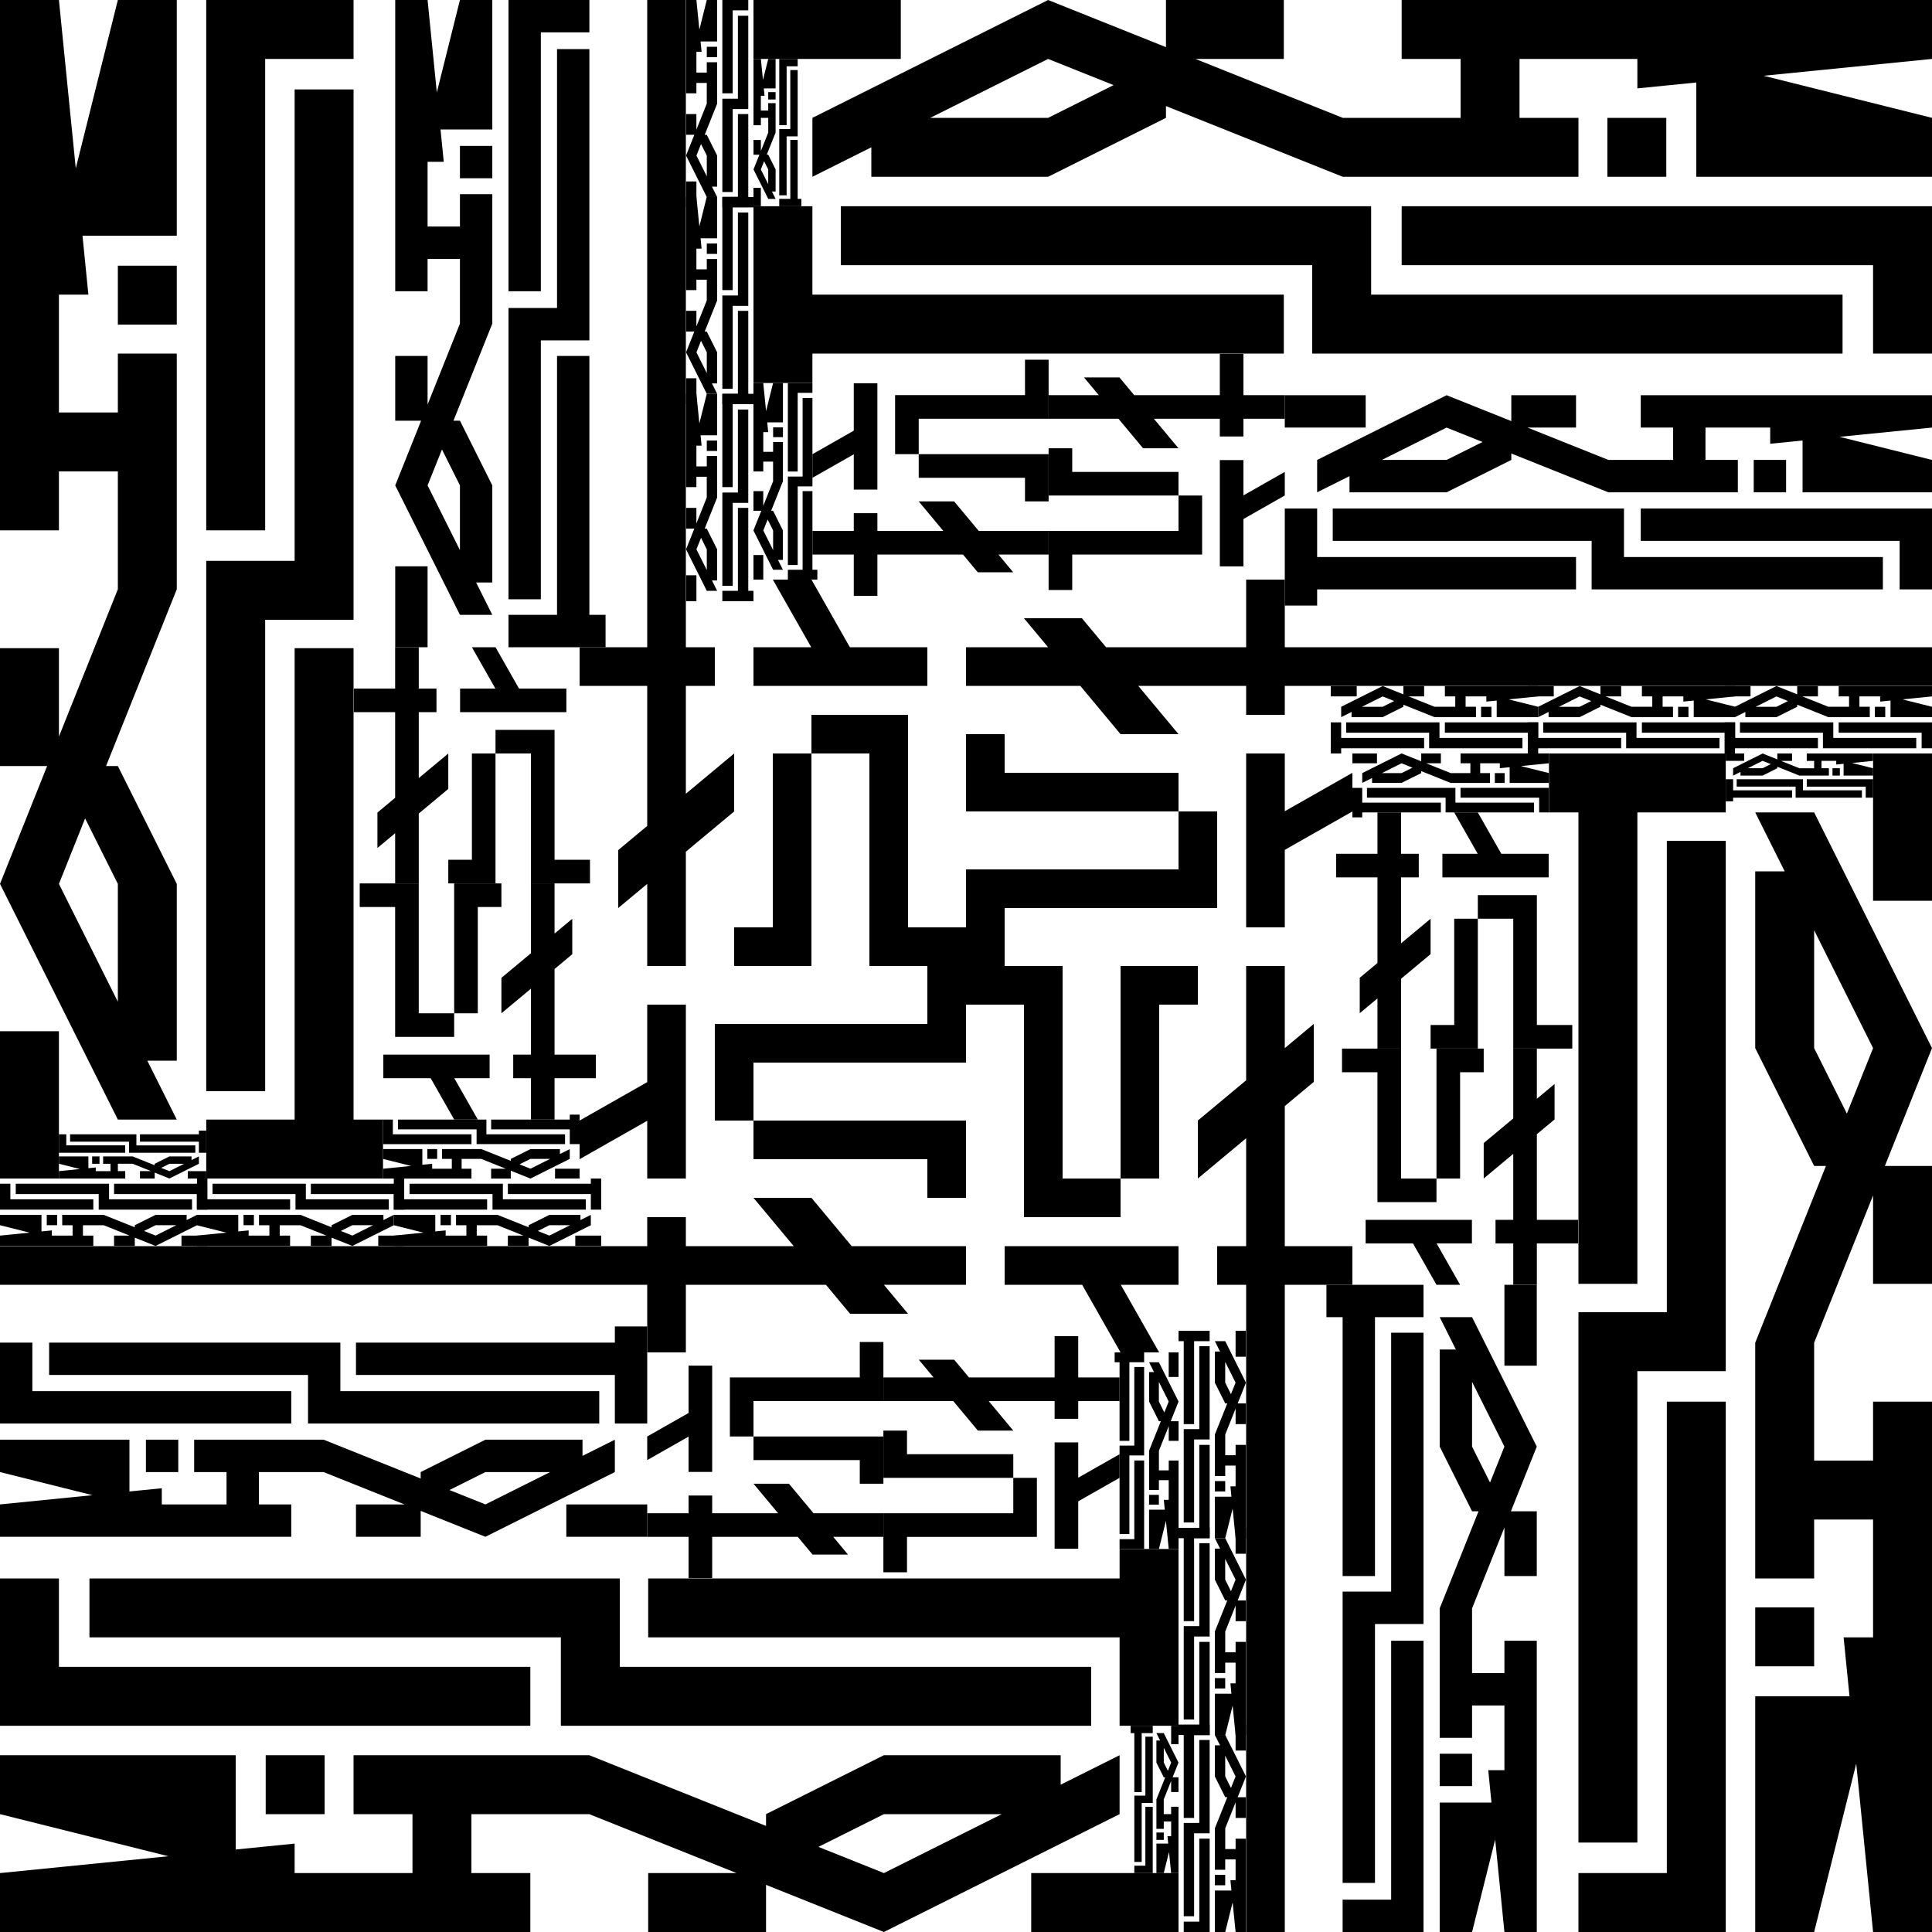 <?xml version="1.0" encoding="UTF-8"?>
<svg xmlns="http://www.w3.org/2000/svg" viewBox="0 0 2000 2000">
  <defs>
    <style>
      .cls-1, .cls-2 {
        stroke-width: 0px;
      }

      .cls-2 {
        fill: #fff;
      }
    </style>
  </defs>
  <g id="bg">
    <rect class="cls-2" width="2000" height="2000"/>
  </g>
  <g id="_レイヤー_1" data-name="レイヤー 1">
    <g>
      <path class="cls-1" d="m122,275.05h61v61h-61v-61ZM122,0h61v244h-97.6l6.1,61h-30.5v122h61v-61h61v244l-73.2,183h12.2l61,122v183h-30.5l30.5,61h-61L0,915l48.8-122H0v-122h61v91.5l61-152.5v-122h-61v61H0V0h61l17.43,174.29L122,0Zm-33.89,847.22l-27.11,67.78,61,122v-122l-33.89-67.78ZM0,1220h61v-152.5H0v152.5Zm366-61v-488h-61v488h-91.5v61h183v-61h-30.5ZM274.5,61h91.5V0h-152.5v549h61V61Zm0,580.6h91.5V92.6h-61v488h-91.5v549h61v-488Z"/>
      <g>
        <path class="cls-1" d="m456.07,1268.33v-10.73h10.73v10.73h-10.73Zm-48.4,0v-10.73h42.94v17.18l10.73-1.07v5.37h21.47v-10.73h-10.73v-10.73h42.94l32.2,12.88v-2.15l21.47-10.73h32.2v5.37l10.73-5.37v10.73l-42.94,21.47-21.47-8.59v8.59h-21.47v-10.73h16.1l-26.84-10.73h-21.47v10.73h10.73v10.73h-96.61v-10.73l30.67-3.07-30.67-7.67Zm149.1,5.96l11.93,4.77,21.47-10.73h-21.47l-11.93,5.96Zm65.6,15.51v-10.73h-26.84v10.73h26.84Zm-10.73-64.41h-85.88v10.73h85.88v16.1h10.73v-32.2h-10.73v5.37Zm-193.23,16.1v-16.1h-10.73v26.84h96.61v-10.73h-85.88Zm102.17,0v-16.1h-96.61v10.73h85.88v16.1h96.61v-10.73h-85.88Z"/>
        <path class="cls-1" d="m48.4,1268.33v-10.73h10.73v10.73h-10.73ZM0,1268.33v-10.73h42.94v17.18l10.73-1.07v5.37h21.47v-10.73h-10.73v-10.73h42.94l32.2,12.88v-2.15l21.47-10.73h32.2v5.37l10.73-5.37v10.73l-42.94,21.47-21.47-8.59v8.59h-21.47v-10.73h16.1l-26.84-10.73h-21.47v10.73h10.73v10.73H0v-10.73l30.67-3.07L0,1268.33Zm149.1,5.96l11.93,4.77,21.47-10.73h-21.47l-11.93,5.96Zm65.6,15.51v-10.73h-26.84v10.73h26.84Zm-10.73-64.41h-85.88v10.73h85.88v16.1h10.73v-32.2h-10.73v5.37Zm-193.23,16.1v-16.1H0v26.84h96.61v-10.73H10.73Zm102.17,0v-16.1H16.3v10.73h85.88v16.1h96.61v-10.73h-85.88Z"/>
        <path class="cls-1" d="m252.11,1268.33v-10.73h10.73v10.73h-10.73Zm-48.4,0v-10.73h42.94v17.18l10.73-1.07v5.37h21.47v-10.73h-10.73v-10.73h42.94l32.2,12.88v-2.15l21.47-10.73h32.2v5.37l10.73-5.37v10.73l-42.94,21.47-21.47-8.59v8.59h-21.47v-10.73h16.1l-26.84-10.73h-21.47v10.73h10.73v10.73h-96.61v-10.73l30.67-3.07-30.67-7.67Zm149.1,5.96l11.93,4.77,21.47-10.73h-21.47l-11.93,5.96Zm65.6,15.51v-10.73h-26.84v10.73h26.84Zm-10.73-64.41h-85.88v10.73h85.88v16.1h10.73v-32.2h-10.73v5.37Zm-193.23,16.1v-16.1h-10.73v26.84h96.61v-10.73h-85.88Zm102.17,0v-16.1h-96.61v10.73h85.88v16.1h96.61v-10.73h-85.88Z"/>
      </g>
      <path class="cls-1" d="m476.13,151.05h33.5v33.5h-33.5v-33.5Zm0-151.05h33.5v134h-53.6l3.35,33.5h-16.75v67h33.5v-33.5h33.5v134l-40.2,100.5h6.7l33.5,67v100.5h-16.75l16.75,33.5h-33.5l-67-134,26.8-67h-26.8v-67h33.5v50.25l33.5-83.75v-67h-33.5v33.5h-33.5V0h33.5l9.57,95.71L476.13,0Zm-18.61,465.28l-14.89,37.22,33.5,67v-67l-18.61-37.22Zm-48.39,204.72h33.5v-83.75h-33.5v83.75Zm201-33.5v-268h-33.5v268h-50.25v33.5h100.5v-33.5h-16.75Zm-50.25-603h50.25V0h-83.75v301.5h33.5V33.5Zm0,318.85h50.25V50.85h-33.5v268h-50.25v301.5h33.5v-268Z"/>
      <path class="cls-1" d="m95.38,1204.75v-7.63h7.63v7.63h-7.63Zm-34.38,0v-7.63h30.5v12.2l7.63-.76v3.81h15.25v-7.63h-7.63v-7.63h30.5l22.88,9.15v-1.53l15.25-7.63h22.88v3.81l7.63-3.81v7.63l-30.5,15.25-15.25-6.1v6.1h-15.25v-7.63h11.44l-19.06-7.63h-15.25v7.63h7.63v7.63H61v-7.63l21.79-2.18-21.79-5.45Zm105.9,4.24l8.47,3.39,15.25-7.63h-15.25l-8.47,4.24Zm46.6,11.01v-7.63h-19.06v7.63h19.06Zm-7.63-45.75h-61v7.63h61v11.44h7.63v-22.88h-7.63v3.81Zm-137.25,11.44v-11.44h-7.63v19.06h68.63v-7.63h-61Zm72.57,0v-11.44h-68.63v7.63h61v11.44h68.63v-7.63h-61Z"/>
      <path class="cls-1" d="m442.38,1199.67v-10.17h10.17v10.17h-10.17Zm-45.88,0v-10.17h40.7v16.28l10.17-1.02v5.09h20.35v-10.17h-10.17v-10.17h40.7l30.52,12.21v-2.03l20.35-10.17h30.52v5.09l10.17-5.09v10.17l-40.7,20.35-20.35-8.14v8.14h-20.35v-10.17h15.26l-25.44-10.17h-20.35v10.17h10.17v10.17h-91.57v-10.17l29.07-2.91-29.07-7.27Zm141.32,5.65l11.31,4.52,20.35-10.17h-20.35l-11.31,5.65Zm62.18,14.7v-10.17h-25.44v10.17h25.44Zm-10.17-61.05h-81.4v10.17h81.4v15.26h10.17v-30.52h-10.17v5.09Zm-183.15,15.26v-15.26h-10.17v25.44h91.57v-10.17h-81.4Zm96.84,0v-15.26h-91.57v10.17h81.4v15.26h91.57v-10.17h-81.4Z"/>
      <g>
        <path class="cls-1" d="m610.75,890.04v24.45h-61.12v-134.47h-36.67v134.47h-48.9v-24.45h24.45v-110.02h24.45v-24.45h61.12v134.47h36.67Zm-24.45-177.25h-49.03l-24.31-42.79h-24.45l24.31,42.79h-36.54v24.45h110.02v-24.45Zm-122.24,103.91v-36.67l-30.56,25.47v-68.25h18.34v-24.45h-18.34v-42.79h-24.45v42.79h-42.79v24.45h42.79v88.63l-18.34,15.28v36.67l18.34-15.28v51.95h24.45v-72.33l30.56-25.47Z"/>
        <path class="cls-1" d="m372.37,938.93v-24.45h61.12v134.47h36.67v-134.47h48.9v24.45h-24.45v110.02h-24.45v24.45h-61.12v-134.47h-36.67Zm24.45,177.25h49.03l24.31,42.79h24.45l-24.31-42.79h36.54v-24.45h-110.02v24.45Zm122.24-103.91v36.67l30.56-25.47v68.25h-18.34v24.45h18.34v42.79h24.45v-42.79h42.79v-24.45h-42.79v-88.63l18.34-15.28v-36.67l-18.34,15.28v-51.95h-24.45v72.33l-30.56,25.47Z"/>
      </g>
    </g>
    <g>
      <path class="cls-1" d="m1724.95,122v61h-61v-61h61Zm275.05,0v61h-244v-97.6l-61,6.1v-30.5h-122v61h61v61h-244l-183-73.2v12.2l-122,61h-183v-30.5l-61,30.5v-61L1085,0l122,48.8V0h122v61h-91.5l152.5,61h122v-61h-61V0h549v61l-174.29,17.43,174.29,43.57Zm-847.22-33.89l-67.78-27.11-122,61h122l67.78-33.89ZM780,0v61h152.5V0h-152.5Zm61,366h488v-61h-488v-91.5h-61v183h61v-30.5Zm1098-91.5v91.5h61v-152.5h-549v61h488Zm-580.6,0v91.5h549v-61h-488v-91.5h-549v61h488Z"/>
      <g>
        <path class="cls-1" d="m731.67,456.07h10.73v10.73h-10.73v-10.73Zm0-48.4h10.73v42.94h-17.18l1.07,10.73h-5.37v21.47h10.73v-10.73h10.73v42.94l-12.88,32.2h2.15l10.73,21.47v32.2h-5.37l5.37,10.73h-10.73l-21.47-42.94,8.59-21.47h-8.59v-21.47h10.73v16.1l10.73-26.84v-21.47h-10.73v10.73h-10.73v-96.61h10.73l3.07,30.67,7.67-30.67Zm-5.96,149.1l-4.77,11.93,10.73,21.47v-21.47l-5.96-11.93Zm-15.51,65.6h10.73v-26.84h-10.73v26.84Zm64.41-10.73v-85.88h-10.73v85.88h-16.1v10.73h32.2v-10.73h-5.37Zm-16.1-193.23h16.1v-10.73h-26.84v96.61h10.73v-85.88Zm0,102.17h16.1v-96.61h-10.73v85.88h-16.1v96.61h10.73v-85.88Z"/>
        <path class="cls-1" d="m731.67,48.4h10.73v10.73h-10.73v-10.73ZM731.67,0h10.73v42.94h-17.18l1.07,10.73h-5.37v21.47h10.73v-10.73h10.73v42.94l-12.88,32.2h2.15l10.73,21.47v32.2h-5.37l5.37,10.73h-10.73l-21.47-42.94,8.59-21.47h-8.59v-21.47h10.73v16.1l10.73-26.84v-21.47h-10.73v10.73h-10.73V0h10.73l3.07,30.67L731.67,0Zm-5.96,149.1l-4.77,11.93,10.73,21.47v-21.47l-5.96-11.93Zm-15.51,65.6h10.73v-26.84h-10.73v26.84Zm64.41-10.73v-85.88h-10.73v85.88h-16.1v10.73h32.2v-10.73h-5.37Zm-16.1-193.23h16.1V0h-26.84v96.61h10.73V10.73Zm0,102.17h16.1V16.3h-10.73v85.88h-16.1v96.61h10.73v-85.88Z"/>
        <path class="cls-1" d="m731.67,252.11h10.73v10.73h-10.73v-10.73Zm0-48.4h10.73v42.94h-17.18l1.07,10.73h-5.37v21.47h10.73v-10.73h10.73v42.94l-12.88,32.2h2.15l10.73,21.47v32.2h-5.37l5.37,10.73h-10.73l-21.47-42.94,8.59-21.47h-8.59v-21.47h10.73v16.1l10.73-26.84v-21.47h-10.73v10.73h-10.73v-96.61h10.73l3.07,30.67,7.67-30.67Zm-5.96,149.1l-4.77,11.93,10.73,21.47v-21.47l-5.96-11.93Zm-15.51,65.6h10.73v-26.84h-10.73v26.84Zm64.41-10.73v-85.88h-10.73v85.88h-16.1v10.73h32.2v-10.73h-5.37Zm-16.1-193.23h16.1v-10.73h-26.84v96.61h10.73v-85.88Zm0,102.17h16.1v-96.61h-10.73v85.88h-16.1v96.61h10.73v-85.88Z"/>
      </g>
      <path class="cls-1" d="m1848.95,476.13v33.5h-33.5v-33.5h33.5Zm151.05,0v33.5h-134v-53.6l-33.5,3.35v-16.75h-67v33.5h33.5v33.5h-134l-100.5-40.2v6.7l-67,33.5h-100.5v-16.75l-33.5,16.75v-33.5l134-67,67,26.8v-26.8h67v33.5h-50.25l83.75,33.5h67v-33.5h-33.5v-33.5h301.5v33.5l-95.71,9.57,95.71,23.93Zm-465.28-18.61l-37.22-14.89-67,33.5h67l37.22-18.61Zm-204.72-48.39v33.5h83.75v-33.5h-83.75Zm33.5,201h268v-33.5h-268v-50.25h-33.5v100.5h33.5v-16.75Zm603-50.25v50.25h33.5v-83.75h-301.5v33.5h268Zm-318.85,0v50.25h301.5v-33.5h-268v-50.25h-301.5v33.5h268Z"/>
      <path class="cls-1" d="m795.25,95.38h7.63v7.63h-7.63v-7.63Zm0-34.38h7.63v30.5h-12.2l.76,7.63h-3.81v15.25h7.63v-7.63h7.63v30.5l-9.15,22.88h1.53l7.63,15.25v22.88h-3.81l3.81,7.63h-7.63l-15.25-30.5,6.1-15.25h-6.1v-15.25h7.63v11.44l7.63-19.06v-15.25h-7.63v7.63h-7.63V61h7.63l2.18,21.79,5.45-21.79Zm-4.24,105.9l-3.39,8.47,7.63,15.25v-15.25l-4.24-8.47Zm-11.01,46.6h7.63v-19.06h-7.63v19.06Zm45.75-7.63v-61h-7.63v61h-11.44v7.63h22.88v-7.63h-3.81Zm-11.44-137.25h11.44v-7.63h-19.06v68.63h7.63v-61Zm0,72.57h11.44v-68.63h-7.63v61h-11.44v68.63h7.63v-61Z"/>
      <path class="cls-1" d="m800.33,442.38h10.17v10.17h-10.17v-10.17Zm0-45.88h10.17v40.7h-16.28l1.02,10.17h-5.09v20.35h10.17v-10.17h10.17v40.7l-12.21,30.52h2.03l10.17,20.35v30.52h-5.09l5.09,10.17h-10.17l-20.35-40.7,8.14-20.35h-8.14v-20.35h10.17v15.26l10.17-25.44v-20.35h-10.17v10.17h-10.17v-91.57h10.17l2.91,29.07,7.27-29.07Zm-5.65,141.32l-4.52,11.31,10.17,20.35v-20.35l-5.65-11.31Zm-14.7,62.18h10.17v-25.44h-10.17v25.44Zm61.05-10.17v-81.4h-10.17v81.4h-15.26v10.17h30.52v-10.17h-5.09Zm-15.26-183.15h15.26v-10.17h-25.44v91.57h10.17v-81.4Zm0,96.84h15.26v-91.57h-10.17v81.4h-15.26v91.57h10.17v-81.4Z"/>
      <g>
        <path class="cls-1" d="m1109.96,610.75h-24.45v-61.12h134.47v-36.67h-134.47v-48.9h24.45v24.45h110.02v24.45h24.45v61.12h-134.47v36.67Zm177.25-24.45v-49.03l42.79-24.31v-24.45l-42.79,24.31v-36.54h-24.45v110.02h24.45Zm-103.91-122.24h36.67l-25.47-30.56h68.25v18.34h24.45v-18.34h42.79v-24.45h-42.79v-42.79h-24.45v42.79h-88.63l-15.28-18.34h-36.67l15.28,18.34h-51.95v24.45h72.33l25.47,30.56Z"/>
        <path class="cls-1" d="m1061.07,372.37h24.45v61.12h-134.47v36.67h134.47v48.9h-24.45v-24.45h-110.02v-24.45h-24.45v-61.12h134.47v-36.67Zm-177.25,24.45v49.03l-42.79,24.31v24.45l42.79-24.31v36.54h24.45v-110.02h-24.45Zm103.91,122.24h-36.67l25.47,30.56h-68.25v-18.34h-24.45v18.34h-42.79v24.45h42.79v42.79h24.45v-42.79h88.63l15.28,18.34h36.67l-15.28-18.34h51.95v-24.45h-72.33l-25.47-30.56Z"/>
      </g>
    </g>
    <g>
      <path class="cls-1" d="m1878,1724.95h-61v-61h61v61Zm0,275.05h-61v-244h97.6l-6.1-61h30.5v-122h-61v61h-61v-244l73.2-183h-12.2l-61-122v-183h30.5l-30.5-61h61l122,244-48.8,122h48.8v122h-61v-91.5l-61,152.5v122h61v-61h61v549h-61l-17.43-174.29-43.57,174.29Zm33.89-847.22l27.11-67.78-61-122v122l33.89,67.78Zm88.11-372.78h-61v152.5h61v-152.5Zm-366,61v488h61v-488h91.5v-61h-183v61h30.5Zm91.5,1098h-91.5v61h152.5v-549h-61v488Zm0-580.6h-91.5v549h61v-488h91.5v-549h-61v488Z"/>
      <g>
        <path class="cls-1" d="m1543.93,731.67v10.73h-10.73v-10.73h10.73Zm48.4,0v10.73h-42.94v-17.18l-10.73,1.07v-5.37h-21.47v10.73h10.73v10.73h-42.94l-32.2-12.88v2.15l-21.47,10.73h-32.2v-5.37l-10.73,5.37v-10.73l42.94-21.47,21.47,8.59v-8.59h21.47v10.73h-16.1l26.84,10.73h21.47v-10.73h-10.73v-10.73h96.61v10.73l-30.67,3.07,30.67,7.67Zm-149.1-5.96l-11.93-4.77-21.47,10.73h21.47l11.93-5.96Zm-65.6-15.51v10.73h26.84v-10.73h-26.84Zm10.73,64.41h85.88v-10.73h-85.88v-16.1h-10.73v32.2h10.73v-5.37Zm193.23-16.1v16.1h10.73v-26.84h-96.61v10.73h85.88Zm-102.17,0v16.1h96.61v-10.73h-85.88v-16.1h-96.61v10.73h85.88Z"/>
        <path class="cls-1" d="m1951.6,731.67v10.73h-10.73v-10.73h10.73Zm48.4,0v10.73h-42.94v-17.18l-10.73,1.07v-5.37h-21.47v10.73h10.73v10.73h-42.94l-32.2-12.88v2.15l-21.47,10.73h-32.2v-5.37l-10.73,5.37v-10.73l42.94-21.47,21.47,8.59v-8.59h21.47v10.73h-16.1l26.84,10.73h21.47v-10.73h-10.73v-10.73h96.61v10.73l-30.67,3.07,30.67,7.67Zm-149.1-5.96l-11.93-4.77-21.47,10.73h21.47l11.93-5.96Zm-65.6-15.51v10.73h26.84v-10.73h-26.84Zm10.73,64.41h85.88v-10.73h-85.88v-16.1h-10.73v32.2h10.73v-5.37Zm193.23-16.1v16.1h10.73v-26.84h-96.61v10.73h85.88Zm-102.17,0v16.1h96.61v-10.73h-85.88v-16.1h-96.61v10.73h85.88Z"/>
        <path class="cls-1" d="m1747.89,731.67v10.73h-10.73v-10.73h10.73Zm48.4,0v10.73h-42.94v-17.18l-10.73,1.07v-5.37h-21.47v10.73h10.73v10.73h-42.94l-32.2-12.88v2.15l-21.47,10.73h-32.2v-5.37l-10.73,5.37v-10.73l42.94-21.47,21.47,8.59v-8.59h21.47v10.73h-16.1l26.84,10.73h21.47v-10.73h-10.73v-10.73h96.61v10.73l-30.67,3.07,30.67,7.67Zm-149.1-5.96l-11.93-4.77-21.47,10.73h21.47l11.93-5.96Zm-65.6-15.51v10.73h26.84v-10.73h-26.84Zm10.73,64.41h85.88v-10.73h-85.88v-16.1h-10.73v32.2h10.73v-5.37Zm193.23-16.1v16.1h10.73v-26.84h-96.61v10.73h85.88Zm-102.17,0v16.1h96.61v-10.73h-85.88v-16.1h-96.61v10.73h85.88Z"/>
      </g>
      <path class="cls-1" d="m1523.87,1848.95h-33.5v-33.5h33.5v33.5Zm0,151.05h-33.5v-134h53.6l-3.35-33.5h16.75v-67h-33.5v33.5h-33.5v-134l40.2-100.5h-6.7l-33.5-67v-100.5h16.75l-16.75-33.5h33.5l67,134-26.8,67h26.8v67h-33.5v-50.25l-33.5,83.75v67h33.5v-33.5h33.5v301.5h-33.5l-9.57-95.71-23.93,95.71Zm18.61-465.28l14.89-37.22-33.5-67v67l18.61,37.22Zm48.39-204.72h-33.5v83.75h33.5v-83.75Zm-201,33.5v268h33.5v-268h50.25v-33.5h-100.5v33.5h16.75Zm50.25,603h-50.25v33.5h83.75v-301.5h-33.5v268Zm0-318.85h-50.25v301.5h33.5v-268h50.25v-301.5h-33.5v268Z"/>
      <path class="cls-1" d="m1904.62,795.25v7.63h-7.63v-7.63h7.63Zm34.38,0v7.63h-30.5v-12.2l-7.63.76v-3.81h-15.25v7.63h7.63v7.63h-30.5l-22.88-9.15v1.53l-15.25,7.63h-22.88v-3.81l-7.63,3.81v-7.63l30.5-15.25,15.25,6.1v-6.1h15.25v7.63h-11.44l19.06,7.63h15.25v-7.63h-7.63v-7.63h68.63v7.63l-21.79,2.18,21.79,5.45Zm-105.9-4.24l-8.47-3.39-15.25,7.63h15.25l8.47-4.24Zm-46.6-11.01v7.63h19.06v-7.63h-19.06Zm7.63,45.75h61v-7.63h-61v-11.44h-7.63v22.88h7.63v-3.81Zm137.25-11.44v11.44h7.63v-19.06h-68.63v7.63h61Zm-72.57,0v11.44h68.63v-7.63h-61v-11.44h-68.63v7.63h61Z"/>
      <path class="cls-1" d="m1557.62,800.33v10.17h-10.17v-10.17h10.17Zm45.88,0v10.17h-40.7v-16.28l-10.17,1.02v-5.09h-20.35v10.17h10.17v10.17h-40.7l-30.52-12.21v2.03l-20.35,10.17h-30.52v-5.09l-10.17,5.09v-10.17l40.7-20.35,20.35,8.14v-8.14h20.35v10.17h-15.26l25.44,10.17h20.35v-10.17h-10.17v-10.17h91.57v10.17l-29.07,2.91,29.07,7.27Zm-141.32-5.65l-11.31-4.52-20.35,10.17h20.35l11.31-5.65Zm-62.18-14.7v10.17h25.44v-10.17h-25.44Zm10.17,61.05h81.4v-10.17h-81.4v-15.26h-10.17v30.52h10.17v-5.09Zm183.15-15.26v15.26h10.17v-25.44h-91.57v10.17h81.4Zm-96.84,0v15.26h91.57v-10.17h-81.4v-15.26h-91.57v10.17h81.4Z"/>
      <g>
        <path class="cls-1" d="m1389.25,1109.96v-24.45h61.12v134.47h36.67v-134.47h48.9v24.45h-24.45v110.02h-24.45v24.45h-61.12v-134.47h-36.67Zm24.45,177.25h49.03l24.31,42.79h24.45l-24.31-42.79h36.54v-24.45h-110.02v24.45Zm122.24-103.91v36.67l30.56-25.47v68.25h-18.34v24.45h18.34v42.79h24.45v-42.79h42.79v-24.45h-42.79v-88.63l18.34-15.28v-36.67l-18.34,15.28v-51.95h-24.45v72.33l-30.56,25.47Z"/>
        <path class="cls-1" d="m1627.63,1061.07v24.45h-61.12v-134.47h-36.67v134.47h-48.9v-24.45h24.45v-110.02h24.45v-24.45h61.12v134.47h36.67Zm-24.45-177.25h-49.03l-24.31-42.79h-24.45l24.31,42.79h-36.54v24.45h110.02v-24.45Zm-122.24,103.91v-36.67l-30.56,25.47v-68.25h18.34v-24.45h-18.34v-42.79h-24.45v42.79h-42.79v24.45h42.79v88.63l-18.34,15.28v36.67l18.34-15.28v51.95h24.45v-72.33l30.56-25.47Z"/>
      </g>
    </g>
    <g>
      <path class="cls-1" d="m275.05,1878v-61h61v61h-61Zm-275.05,0v-61h244v97.6l61-6.1v30.5h122v-61h-61v-61h244l183,73.2v-12.2l122-61h183v30.5l61-30.5v61l-244,122-122-48.8v48.8h-122v-61h91.5l-152.5-61h-122v61h61v61H0v-61l174.29-17.43L0,1878Zm847.22,33.89l67.78,27.11,122-61h-122l-67.78,33.89Zm372.78,88.11v-61h-152.5v61h152.5Zm-61-366h-488v61h488v91.5h61v-183h-61v30.5ZM61,1725.5v-91.5H0v152.5h549v-61H61Zm580.6,0v-91.5H92.6v61h488v91.5h549v-61h-488Z"/>
      <g>
        <path class="cls-1" d="m1268.33,1543.93h-10.73v-10.73h10.73v10.73Zm0,48.4h-10.73v-42.94h17.18l-1.07-10.73h5.37v-21.47h-10.73v10.73h-10.73v-42.94l12.88-32.2h-2.15l-10.73-21.47v-32.2h5.37l-5.37-10.73h10.73l21.47,42.94-8.59,21.47h8.59v21.47h-10.73v-16.1l-10.73,26.84v21.47h10.73v-10.73h10.73v96.61h-10.73l-3.07-30.67-7.67,30.67Zm5.96-149.1l4.77-11.93-10.73-21.47v21.47l5.96,11.93Zm15.51-65.6h-10.73v26.84h10.73v-26.84Zm-64.41,10.73v85.88h10.73v-85.88h16.1v-10.73h-32.2v10.73h5.37Zm16.1,193.23h-16.1v10.73h26.84v-96.61h-10.73v85.88Zm0-102.17h-16.1v96.61h10.73v-85.88h16.1v-96.61h-10.73v85.88Z"/>
        <path class="cls-1" d="m1268.33,1951.6h-10.73v-10.73h10.73v10.73Zm0,48.4h-10.73v-42.94h17.18l-1.07-10.73h5.37v-21.47h-10.73v10.73h-10.73v-42.94l12.88-32.2h-2.15l-10.73-21.47v-32.2h5.37l-5.37-10.73h10.73l21.47,42.94-8.59,21.47h8.59v21.47h-10.73v-16.1l-10.73,26.84v21.47h10.73v-10.73h10.73v96.61h-10.73l-3.07-30.67-7.67,30.67Zm5.96-149.1l4.77-11.93-10.73-21.47v21.47l5.96,11.93Zm15.51-65.6h-10.73v26.84h10.73v-26.84Zm-64.41,10.73v85.88h10.73v-85.88h16.1v-10.73h-32.2v10.73h5.37Zm16.1,193.23h-16.1v10.73h26.84v-96.61h-10.73v85.88Zm0-102.17h-16.1v96.61h10.73v-85.88h16.1v-96.61h-10.73v85.88Z"/>
        <path class="cls-1" d="m1268.33,1747.89h-10.73v-10.73h10.73v10.73Zm0,48.4h-10.73v-42.94h17.18l-1.07-10.73h5.37v-21.47h-10.73v10.73h-10.73v-42.94l12.88-32.2h-2.15l-10.73-21.47v-32.2h5.37l-5.37-10.73h10.73l21.47,42.94-8.59,21.47h8.59v21.47h-10.73v-16.1l-10.73,26.84v21.47h10.73v-10.73h10.73v96.61h-10.73l-3.07-30.67-7.67,30.67Zm5.96-149.1l4.77-11.93-10.73-21.47v21.47l5.96,11.93Zm15.51-65.6h-10.73v26.84h10.73v-26.84Zm-64.41,10.73v85.88h10.73v-85.88h16.1v-10.73h-32.2v10.73h5.37Zm16.1,193.23h-16.1v10.73h26.84v-96.61h-10.73v85.88Zm0-102.17h-16.1v96.61h10.73v-85.88h16.1v-96.61h-10.73v85.88Z"/>
      </g>
      <path class="cls-1" d="m151.05,1523.87v-33.5h33.5v33.5h-33.5Zm-151.05,0v-33.5h134v53.6l33.5-3.35v16.75h67v-33.5h-33.5v-33.5h134l100.5,40.2v-6.7l67-33.5h100.5v16.75l33.5-16.75v33.5l-134,67-67-26.8v26.8h-67v-33.5h50.25l-83.75-33.5h-67v33.5h33.5v33.5H0v-33.5l95.71-9.57L0,1523.87Zm465.28,18.61l37.22,14.89,67-33.5h-67l-37.22,18.61Zm204.72,48.39v-33.5h-83.75v33.5h83.75Zm-33.5-201h-268v33.5h268v50.25h33.5v-100.5h-33.5v16.75Zm-603,50.25v-50.25H0v83.75h301.5v-33.5H33.5Zm318.85,0v-50.25H50.85v33.5h268v50.25h301.5v-33.5h-268Z"/>
      <path class="cls-1" d="m1204.75,1904.62h-7.63v-7.63h7.63v7.63Zm0,34.38h-7.63v-30.5h12.2l-.76-7.63h3.81v-15.25h-7.63v7.63h-7.63v-30.5l9.15-22.88h-1.53l-7.63-15.25v-22.88h3.81l-3.81-7.63h7.63l15.25,30.5-6.1,15.25h6.1v15.25h-7.63v-11.44l-7.63,19.06v15.25h7.63v-7.63h7.63v68.63h-7.63l-2.18-21.79-5.45,21.79Zm4.24-105.9l3.39-8.47-7.63-15.25v15.25l4.24,8.47Zm11.01-46.6h-7.63v19.06h7.63v-19.06Zm-45.75,7.63v61h7.63v-61h11.44v-7.63h-22.88v7.63h3.81Zm11.44,137.25h-11.44v7.63h19.06v-68.63h-7.63v61Zm0-72.57h-11.44v68.63h7.63v-61h11.44v-68.63h-7.63v61Z"/>
      <path class="cls-1" d="m1199.67,1557.62h-10.17v-10.17h10.17v10.17Zm0,45.88h-10.17v-40.7h16.28l-1.02-10.17h5.09v-20.35h-10.17v10.17h-10.17v-40.7l12.21-30.52h-2.03l-10.17-20.35v-30.52h5.09l-5.09-10.17h10.17l20.35,40.7-8.14,20.35h8.14v20.35h-10.17v-15.26l-10.17,25.44v20.35h10.17v-10.17h10.17v91.57h-10.17l-2.91-29.07-7.27,29.07Zm5.65-141.32l4.52-11.31-10.17-20.35v20.35l5.65,11.31Zm14.7-62.18h-10.17v25.44h10.17v-25.44Zm-61.05,10.17v81.4h10.17v-81.4h15.26v-10.17h-30.52v10.17h5.09Zm15.26,183.15h-15.26v10.17h25.44v-91.57h-10.17v81.4Zm0-96.84h-15.26v91.57h10.17v-81.4h15.26v-91.57h-10.17v81.4Z"/>
      <g>
        <path class="cls-1" d="m890.04,1389.25h24.45v61.12h-134.47v36.67h134.47v48.9h-24.45v-24.45h-110.02v-24.45h-24.45v-61.12h134.47v-36.67Zm-177.25,24.45v49.03l-42.79,24.31v24.45l42.79-24.31v36.54h24.45v-110.02h-24.45Zm103.91,122.24h-36.67l25.47,30.56h-68.25v-18.34h-24.45v18.34h-42.79v24.45h42.79v42.79h24.45v-42.79h88.63l15.28,18.34h36.67l-15.28-18.34h51.95v-24.45h-72.33l-25.47-30.56Z"/>
        <path class="cls-1" d="m938.93,1627.63h-24.45v-61.12h134.47v-36.67h-134.47v-48.9h24.45v24.45h110.02v24.45h24.45v61.12h-134.47v36.67Zm177.25-24.45v-49.03l42.79-24.31v-24.45l-42.79,24.31v-36.54h-24.45v110.02h24.45Zm-103.91-122.24h36.67l-25.47-30.56h68.25v18.34h24.45v-18.34h42.79v-24.45h-42.79v-42.79h-24.45v42.79h-88.63l-15.28-18.34h-36.67l15.28,18.34h-51.95v24.45h72.33l25.47,30.56Z"/>
      </g>
    </g>
    <g>
      <path class="cls-1" d="m1000,960v40h-100v-220h-60v220h-80v-40h40v-180h40v-40h100v220h60Zm-40-290h-80.22l-39.77-70h-40l39.77,70h-59.78v40h180v-40Zm-200,170v-60l-50,41.67v-111.67h30v-40h-30V0h-40v670h-70v40h70v145l-30,25v60l30-25v85h40v-118.33l50-41.67Z"/>
      <path class="cls-1" d="m1040,1000h-40v-100h220v-60h-220v-80h40v40h180v40h40v100h-220v60Zm290-40v-80.22l70-39.77v-40l-70,39.77v-59.78h-40v180h40Zm-170-200h60l-41.67-50h111.67v30h40v-30h670v-40h-670v-70h-40v70h-145l-25-30h-60l25,30h-85v40h118.33l41.67,50Z"/>
      <path class="cls-1" d="m1000,1040v-40h100v220h60v-220h80v40h-40v180h-40v40h-100v-220h-60Zm40,290h80.22l39.77,70h40l-39.77-70h59.78v-40h-180v40Zm200-170v60l50-41.67v111.67h-30v40h30v670h40v-670h70v-40h-70v-145l30-25v-60l-30,25v-85h-40v118.33l-50,41.67Z"/>
      <path class="cls-1" d="m960,1000h40v100h-220v60h220v80h-40v-40h-180v-40h-40v-100h220v-60Zm-290,40v80.22l-70,39.77v40l70-39.77v59.78h40v-180h-40Zm170,200h-60l41.67,50h-111.67v-30h-40v30H0v40h670v70h40v-70h145l25,30h60l-25-30h85v-40h-118.33l-41.67-50Z"/>
    </g>
  </g>
</svg>